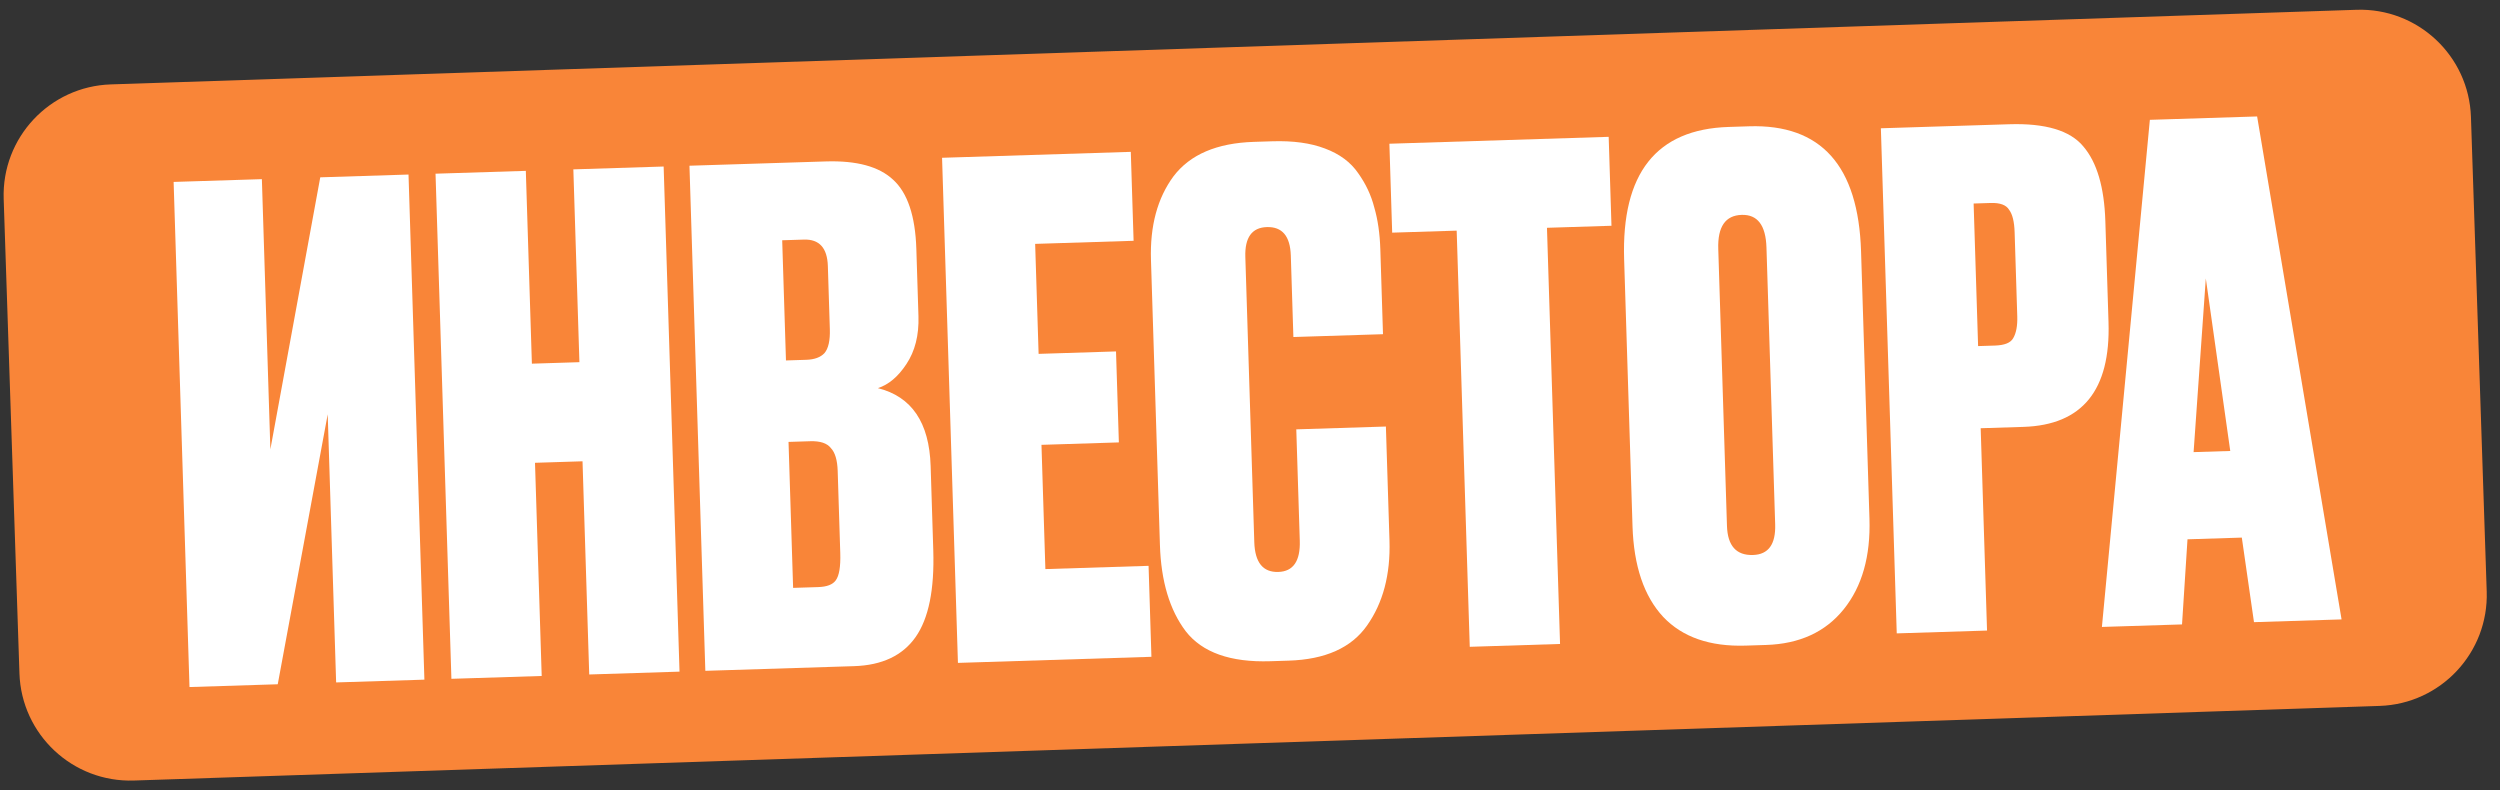 <?xml version="1.0" encoding="UTF-8"?> <svg xmlns="http://www.w3.org/2000/svg" width="212" height="67" viewBox="0 0 212 67" fill="none"><rect x="0" y="0" width="212" height="67" fill="#333333" stroke="none"/><path d="M199.827 0.83L9.396 7.157C4.207 7.329 0.14 11.676 0.312 16.865L1.649 57.105C1.821 62.294 6.168 66.361 11.357 66.189L201.788 59.862C206.978 59.69 211.045 55.343 210.873 50.154L209.536 9.914C209.363 4.725 205.017 0.658 199.827 0.83Z" fill="#F98538"></path><path d="M28.504 57.87L27.79 35.129L23.553 58.026L16.069 58.261L14.723 15.427L22.207 15.192L22.927 38.106L27.158 15.037L34.642 14.801L35.989 57.635L28.504 57.87Z" fill="white"></path><path d="M45.368 39.245L45.936 57.322L38.279 57.563L36.933 14.729L44.59 14.489L45.104 30.839L49.134 30.713L48.62 14.362L56.277 14.121L57.623 56.955L49.966 57.196L49.398 39.118L45.368 39.245Z" fill="white"></path><path d="M59.812 56.886L58.466 14.053L70.038 13.689C72.648 13.607 74.547 14.124 75.735 15.239C76.961 16.353 77.618 18.311 77.706 21.113L77.885 26.812C77.936 28.424 77.594 29.78 76.86 30.879C76.163 31.938 75.359 32.616 74.446 32.914C77.312 33.63 78.802 35.831 78.918 39.516L79.142 46.655C79.247 49.994 78.748 52.449 77.645 54.021C76.542 55.592 74.8 56.415 72.421 56.49L59.812 56.886ZM68.709 37.416L66.867 37.474L67.256 49.852L69.386 49.785C70.115 49.762 70.609 49.574 70.867 49.22C71.162 48.827 71.291 48.054 71.255 46.903L71.036 39.936C71.007 39.015 70.814 38.368 70.457 37.995C70.136 37.583 69.554 37.39 68.709 37.416ZM68.172 20.317L66.33 20.375L66.65 30.566L68.377 30.511C69.068 30.489 69.581 30.3 69.915 29.944C70.249 29.55 70.4 28.872 70.37 27.913L70.202 22.559C70.154 21.023 69.477 20.276 68.172 20.317Z" fill="white"></path><path d="M79.887 13.38L95.892 12.877L96.129 20.419L87.781 20.681L88.074 30.008L94.638 29.801L94.88 37.516L88.317 37.722L88.648 48.258L97.399 47.983L97.641 55.697L81.233 56.213L79.887 13.38Z" fill="white"></path><path d="M110.221 45.851L109.925 36.409L117.524 36.17L117.828 45.842C117.918 48.721 117.283 51.123 115.922 53.048C114.598 54.934 112.382 55.926 109.273 56.023L107.719 56.072C104.341 56.178 101.952 55.331 100.551 53.531C99.188 51.73 98.458 49.294 98.362 46.224L97.602 22.044C97.511 19.165 98.148 16.801 99.511 14.953C100.913 13.103 103.187 12.129 106.335 12.03L107.889 11.981C109.655 11.925 111.14 12.129 112.346 12.59C113.59 13.05 114.534 13.751 115.178 14.691C115.821 15.593 116.274 16.558 116.537 17.587C116.838 18.615 117.01 19.801 117.052 21.144L117.278 28.34L109.679 28.579L109.461 21.671C109.41 20.02 108.731 19.216 107.426 19.257C106.16 19.297 105.552 20.142 105.604 21.792L106.364 45.972C106.418 47.699 107.098 48.542 108.403 48.501C109.669 48.462 110.276 47.578 110.221 45.851Z" fill="white"></path><path d="M117.82 12.188L136.416 11.603L136.653 19.145L131.183 19.317L132.292 54.608L124.635 54.849L123.526 19.558L118.057 19.729L117.82 12.188Z" fill="white"></path><path d="M157.817 21.304L158.53 43.987C158.63 47.173 157.904 49.731 156.351 51.663C154.798 53.594 152.601 54.604 149.761 54.693L148.034 54.748C145.002 54.843 142.671 54.032 141.042 52.316C139.412 50.562 138.543 47.996 138.437 44.618L137.726 21.993C137.497 14.7 140.453 10.958 146.594 10.765L148.321 10.71C154.424 10.518 157.589 14.05 157.817 21.304ZM150.535 44.469L149.796 20.98C149.737 19.099 149.036 18.18 147.693 18.222C146.311 18.265 145.65 19.227 145.709 21.108L146.447 44.597C146.5 46.286 147.237 47.108 148.657 47.063C149.962 47.022 150.588 46.157 150.535 44.469Z" fill="white"></path><path d="M171.589 36.2L167.962 36.314L168.501 53.471L160.844 53.711L159.498 10.878L170.379 10.536C173.45 10.439 175.544 11.065 176.662 12.413C177.819 13.76 178.442 15.872 178.533 18.751L178.802 27.329C178.983 33.086 176.579 36.043 171.589 36.2ZM167.363 17.258L167.743 29.348L169.183 29.303C169.989 29.277 170.501 29.069 170.719 28.678C170.974 28.247 171.089 27.629 171.064 26.823L170.84 19.684C170.812 18.802 170.658 18.172 170.377 17.797C170.133 17.382 169.609 17.187 168.803 17.213L167.363 17.258Z" fill="white"></path><path d="M191.138 52.759L190.106 45.588L185.5 45.733L185.036 52.951L178.242 53.164L182.308 10.161L191.404 9.875L198.565 52.526L191.138 52.759ZM187.053 23.612L186.017 38.34L189.126 38.242L187.053 23.612Z" fill="white"></path></svg> 